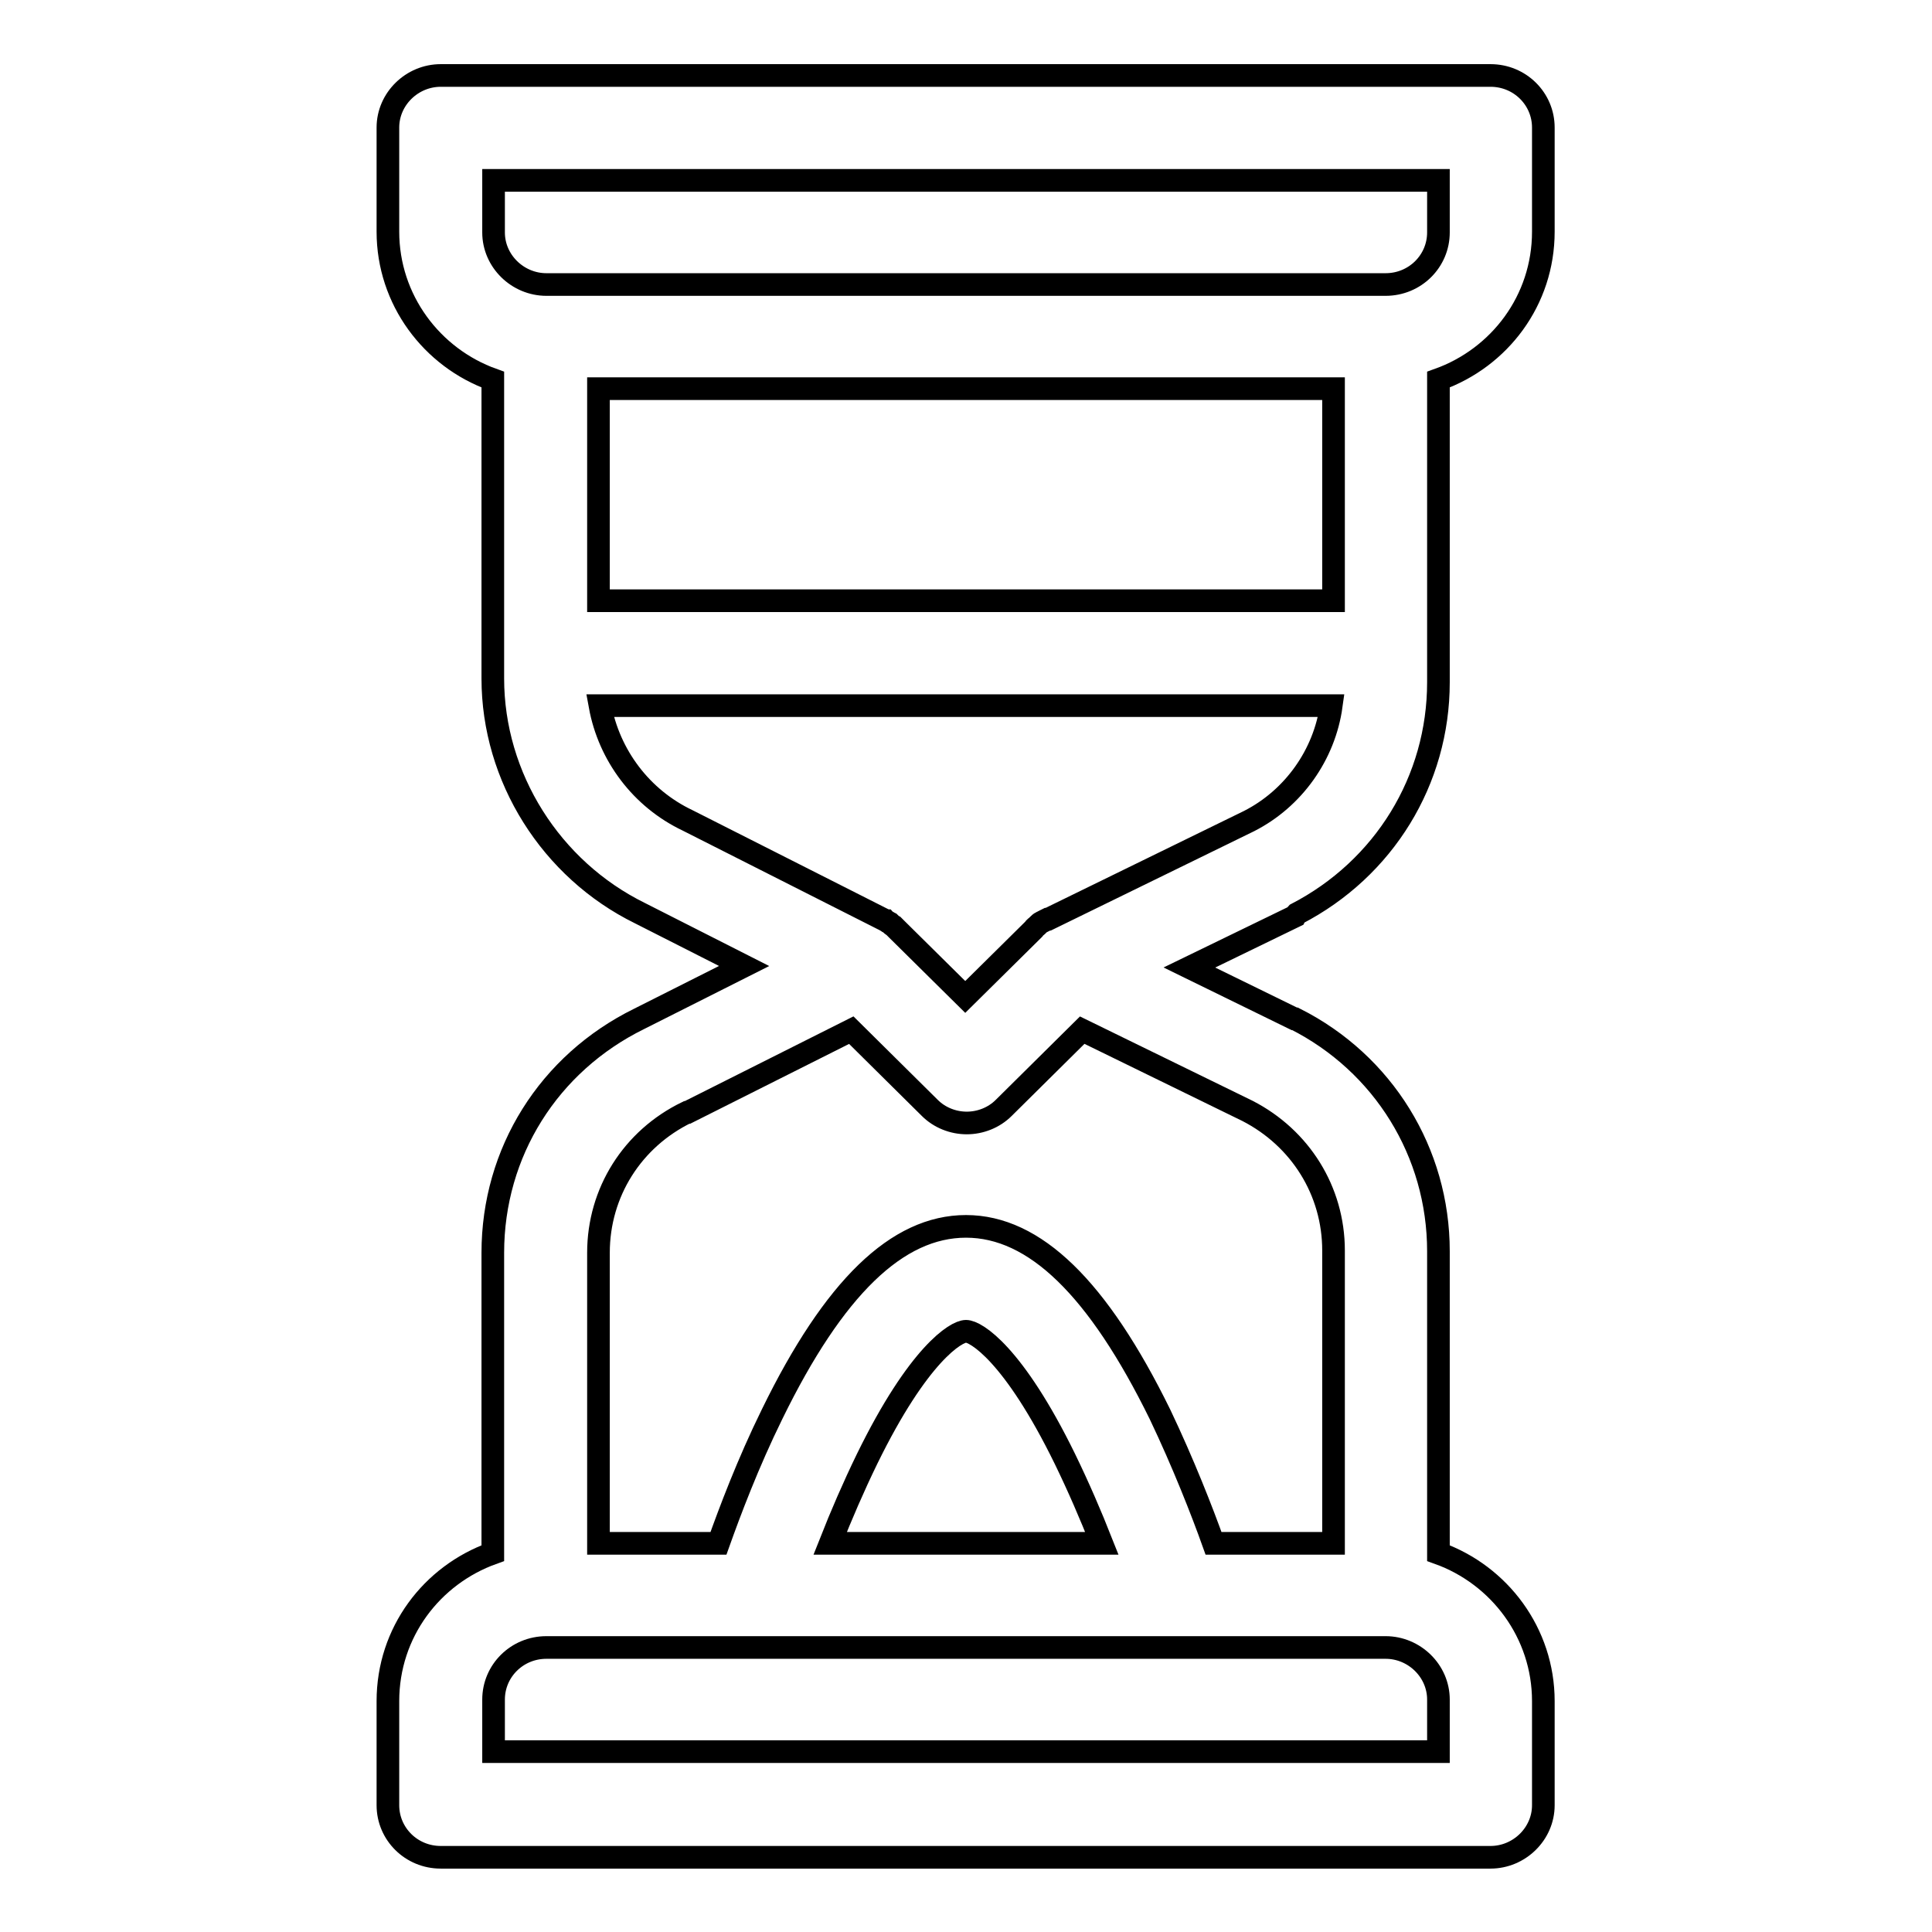 <?xml version="1.0" encoding="utf-8"?>
<!-- Svg Vector Icons : http://www.onlinewebfonts.com/icon -->
<!DOCTYPE svg PUBLIC "-//W3C//DTD SVG 1.1//EN" "http://www.w3.org/Graphics/SVG/1.1/DTD/svg11.dtd">
<svg version="1.1" xmlns="http://www.w3.org/2000/svg" xmlns:xlink="http://www.w3.org/1999/xlink" x="0px" y="0px" viewBox="0 0 256 256" enable-background="new 0 0 256 256" xml:space="preserve">
<g> <path stroke-width="3" fill-opacity="0" stroke="#000000"  d="M171.8,121.1c11.6-6,18.8-17.7,18.8-30.7V50.3c8.1-2.9,13.9-10.5,13.9-19.6V16.9c0-3.8-3.1-6.9-7-6.9H58.4 c-3.8,0-7,3.1-7,6.9v13.8c0,9,5.8,16.7,13.9,19.6v39.6c0,13.1,7.7,25.3,19.5,31.1l13.8,7l-13.9,7c-12,5.9-19.4,17.7-19.4,31v39.8 c-8.1,2.9-13.9,10.5-13.9,19.6v13.8c0,3.8,3.1,6.9,7,6.9h139.1c3.8,0,7-3.1,7-6.9v-13.8c0-9-5.8-16.7-13.9-19.6v-40 c0-13.1-7.3-24.9-19-30.8l-0.1,0l-13.9-6.8l14-6.8C171.7,121.2,171.7,121.2,171.8,121.1L171.8,121.1z M72.4,37.7 c-3.8,0-7-3.1-7-6.9v-6.9h125.2v6.9c0,3.8-3.1,6.9-7,6.9H72.4z M79.3,51.5h97.4v28.1H79.3V51.5z M183.6,218.3c3.8,0,7,3.1,7,6.9 v6.9H65.4v-6.9c0-3.8,3.1-6.9,7-6.9h83.4l0,0l0,0H183.6L183.6,218.3z M110,204.5c1.5-3.8,3.1-7.5,4.9-11.2 c6.8-13.9,11.8-16.9,13.1-16.9s6.3,3,13.1,16.9c1.8,3.7,3.4,7.4,4.9,11.2H110L110,204.5z M165.3,147.2c7,3.6,11.4,10.6,11.4,18.5 v38.8h-15.9c-1.5-4.2-4-10.6-7.1-17.1c-8.2-16.7-16.6-24.9-25.7-24.9s-17.5,8.1-25.7,24.9c-3.2,6.5-5.6,12.9-7.1,17.1H79.3V166 c0-8,4.5-15.1,11.7-18.6l0.1,0l21.7-10.9l10.4,10.3c1.3,1.3,3.1,2,4.9,2c1.8,0,3.6-0.7,4.9-2l10.4-10.3L165.3,147.2L165.3,147.2z  M165.5,108.8l-26.6,13l-0.1,0c-0.2,0.1-0.4,0.2-0.6,0.3c-0.1,0-0.1,0.1-0.2,0.1c-0.2,0.1-0.3,0.2-0.5,0.4l-0.1,0.1 c-0.1,0.1-0.3,0.2-0.4,0.4l-0.1,0.1l-9,8.9l-9-8.9l-0.1-0.1c-0.1-0.1-0.3-0.3-0.4-0.4l0,0c-0.2-0.1-0.3-0.2-0.5-0.4l-0.2-0.1 c-0.1-0.1-0.2-0.1-0.3-0.2c-0.1,0-0.1-0.1-0.2-0.1l0,0l-26.1-13.2c-6.1-2.9-10.4-8.6-11.6-15.2h96.9 C175.5,100,171.4,105.8,165.5,108.8L165.5,108.8z"/></g>
</svg>